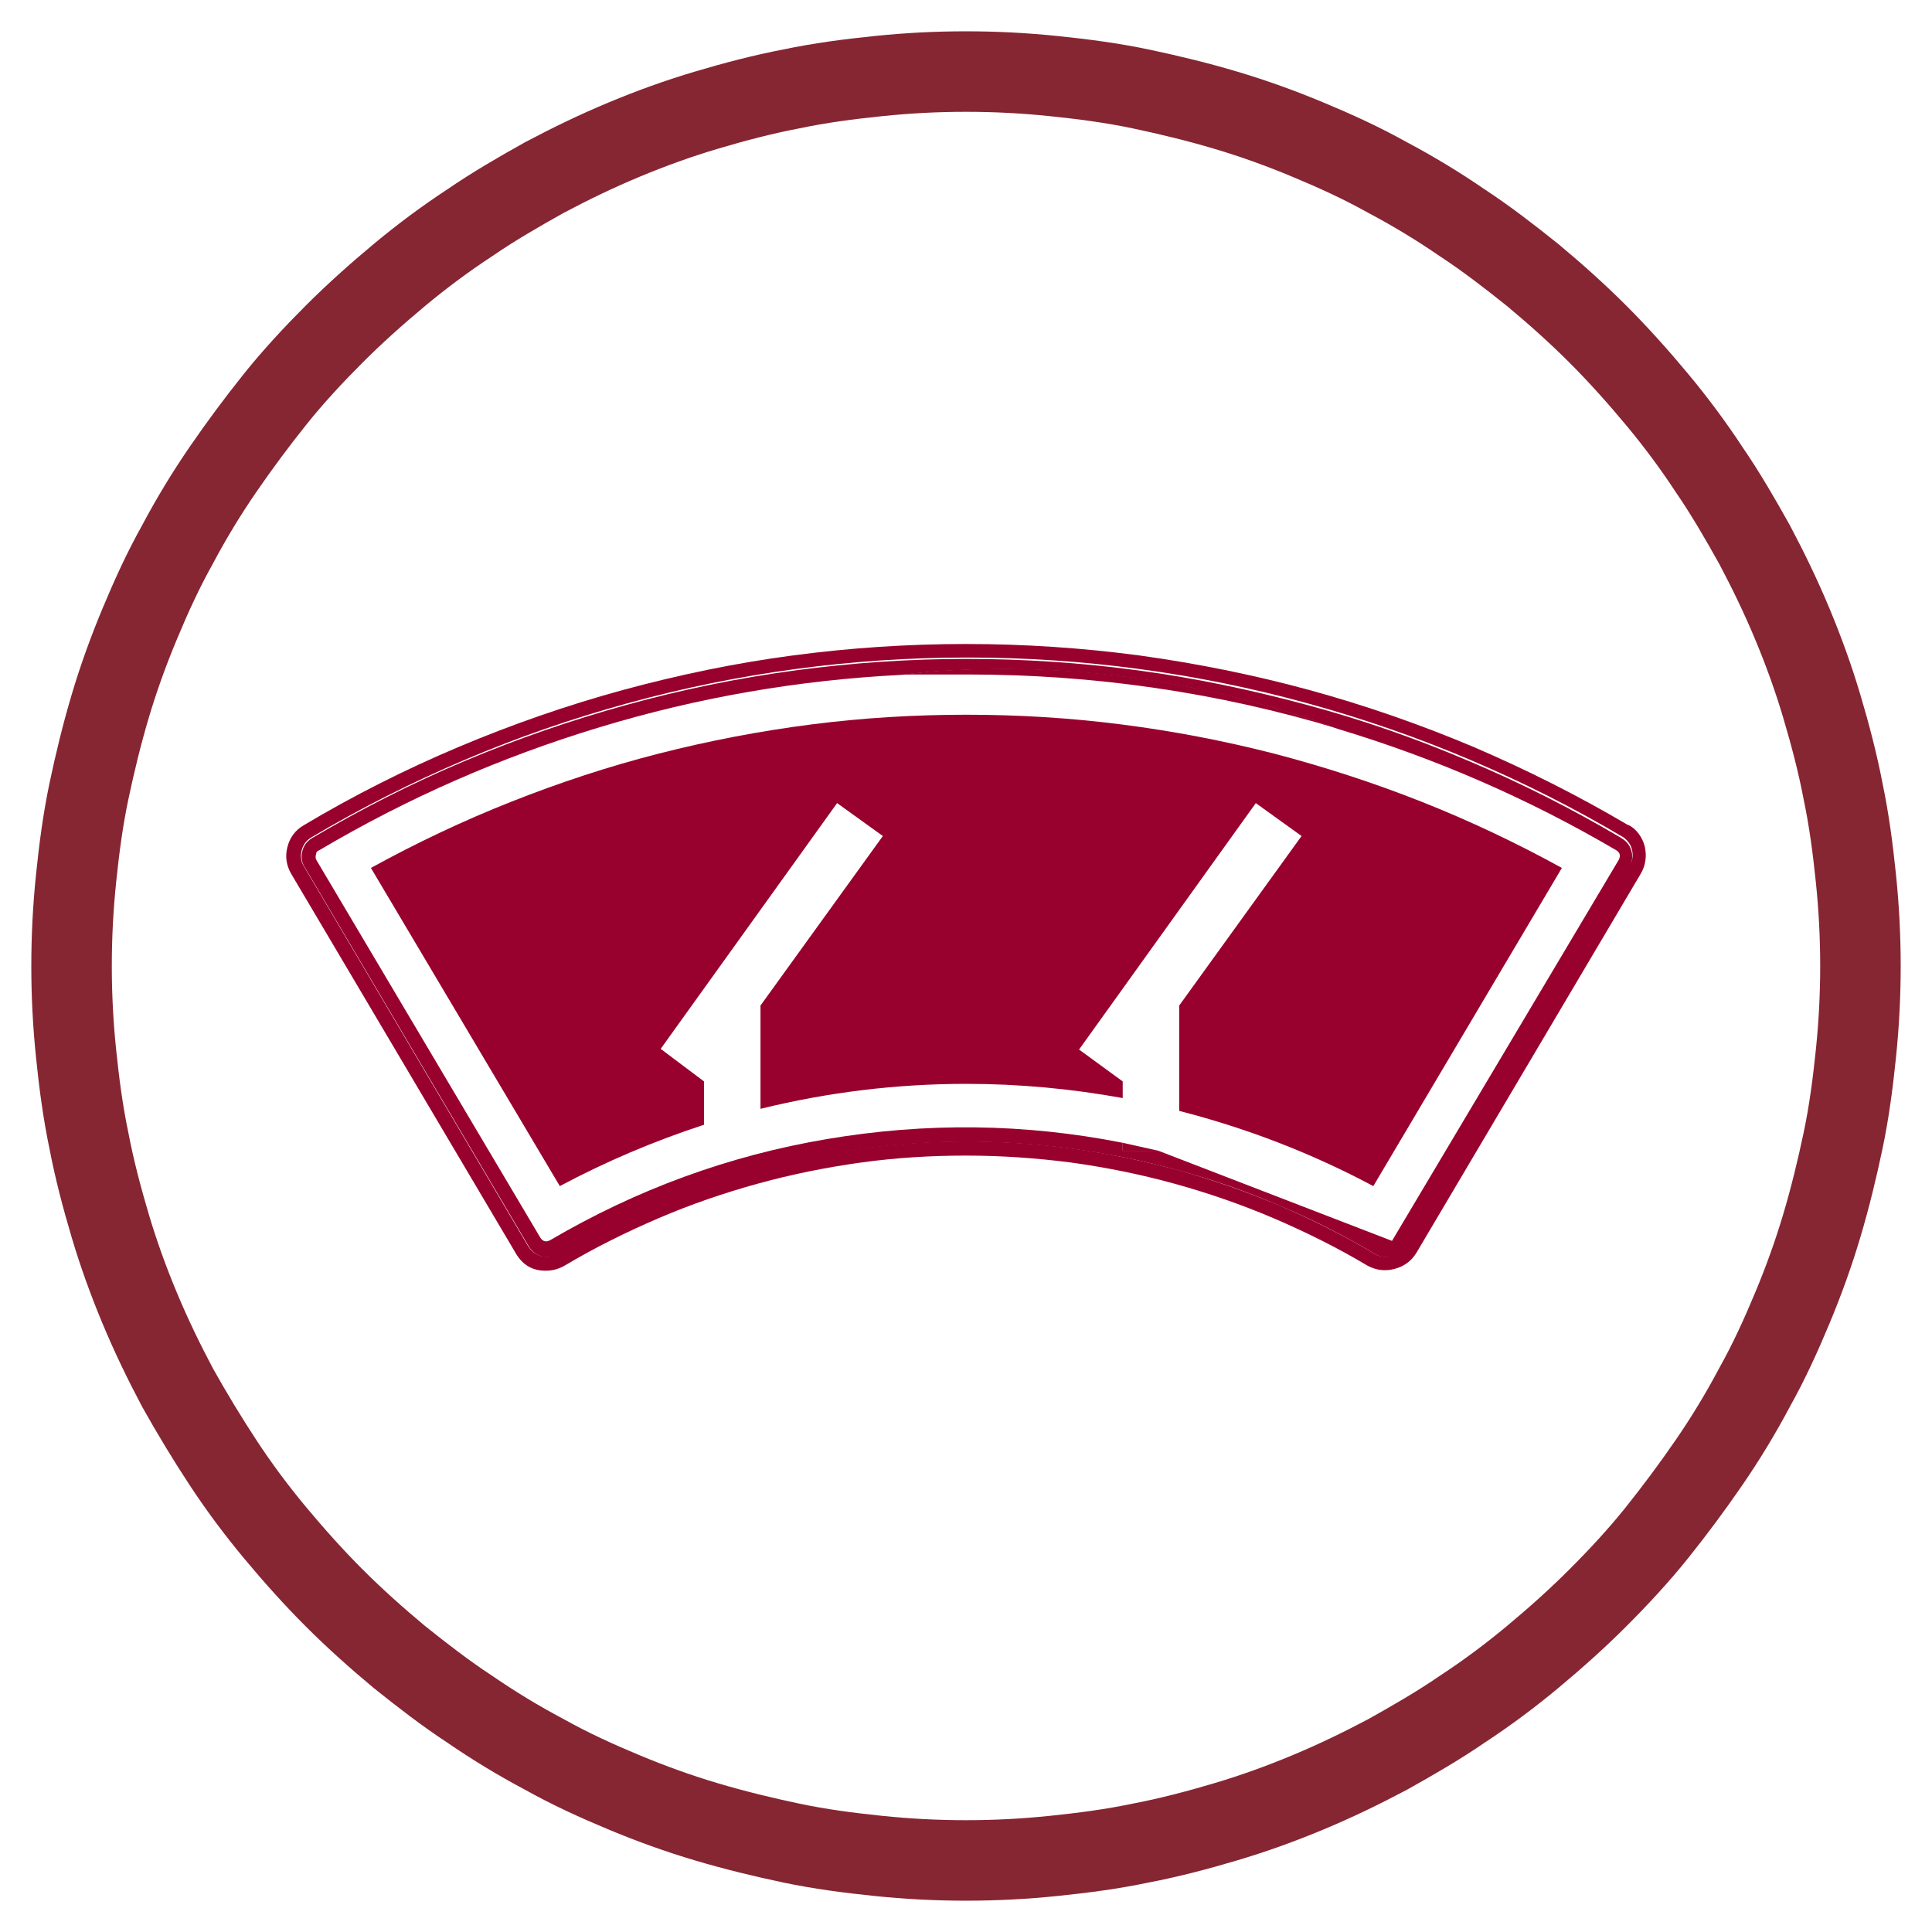 <svg width="54" height="54" viewBox="0 0 54 54" fill="none" xmlns="http://www.w3.org/2000/svg">
<path d="M52 27C52 27.825 51.958 28.629 51.873 29.453C51.788 30.278 51.683 31.082 51.514 31.886C51.344 32.69 51.154 33.472 50.921 34.255C50.689 35.037 50.414 35.799 50.096 36.56C49.779 37.322 49.441 38.062 49.039 38.781C48.658 39.5 48.235 40.198 47.77 40.875C47.305 41.552 46.818 42.207 46.31 42.842C45.803 43.476 45.232 44.09 44.661 44.661C44.09 45.232 43.476 45.782 42.842 46.31C42.207 46.839 41.552 47.326 40.875 47.77C40.198 48.235 39.5 48.637 38.781 49.039C38.062 49.42 37.322 49.779 36.56 50.096C35.799 50.414 35.037 50.689 34.255 50.921C33.472 51.154 32.668 51.365 31.886 51.514C31.082 51.683 30.278 51.788 29.453 51.873C28.629 51.958 27.825 52 27 52C26.175 52 25.371 51.958 24.547 51.873C23.722 51.788 22.918 51.683 22.114 51.514C21.311 51.344 20.528 51.154 19.745 50.921C18.963 50.689 18.201 50.414 17.44 50.096C16.678 49.779 15.938 49.441 15.219 49.039C14.5 48.658 13.802 48.235 13.125 47.77C12.448 47.326 11.793 46.818 11.158 46.31C10.524 45.782 9.91 45.232 9.339 44.661C8.768 44.09 8.218 43.476 7.69 42.842C7.161 42.207 6.674 41.552 6.23 40.875C5.786 40.198 5.363 39.5 4.961 38.781C4.58 38.062 4.221 37.322 3.904 36.56C3.586 35.799 3.311 35.037 3.079 34.255C2.846 33.472 2.635 32.668 2.486 31.886C2.317 31.082 2.212 30.278 2.127 29.453C2.042 28.629 2 27.825 2 27C2 26.175 2.042 25.371 2.127 24.547C2.212 23.722 2.317 22.918 2.486 22.114C2.656 21.311 2.846 20.528 3.079 19.745C3.311 18.963 3.586 18.201 3.904 17.44C4.221 16.678 4.559 15.938 4.961 15.219C5.342 14.5 5.765 13.802 6.23 13.125C6.695 12.448 7.182 11.793 7.69 11.158C8.197 10.524 8.768 9.91 9.339 9.339C9.91 8.768 10.524 8.218 11.158 7.69C11.793 7.161 12.448 6.674 13.125 6.23C13.802 5.765 14.5 5.363 15.219 4.961C15.938 4.58 16.678 4.221 17.44 3.904C18.201 3.586 18.963 3.311 19.745 3.079C20.528 2.846 21.332 2.635 22.114 2.486C22.918 2.317 23.722 2.212 24.547 2.127C25.371 2.042 26.175 2 27 2C27.825 2 28.629 2.042 29.453 2.127C30.278 2.212 31.082 2.317 31.886 2.486C32.69 2.656 33.472 2.846 34.255 3.079C35.037 3.311 35.799 3.586 36.56 3.904C37.322 4.221 38.062 4.559 38.781 4.961C39.5 5.342 40.198 5.765 40.875 6.23C41.552 6.674 42.207 7.182 42.842 7.69C43.476 8.218 44.09 8.768 44.661 9.339C45.232 9.91 45.782 10.524 46.31 11.158C46.839 11.793 47.326 12.448 47.77 13.125C48.235 13.802 48.637 14.5 49.039 15.219C49.42 15.938 49.779 16.678 50.096 17.44C50.414 18.201 50.689 18.963 50.921 19.745C51.154 20.528 51.365 21.332 51.514 22.114C51.683 22.918 51.788 23.722 51.873 24.547C51.958 25.371 52 26.175 52 27Z" stroke="#862633" stroke-width="2.25" stroke-miterlimit="10"/>
<path d="M45.515 24.181L39.247 34.838C39.131 35.031 38.966 35.128 38.734 35.128C38.627 35.128 38.53 35.109 38.433 35.051C37.571 34.537 36.68 34.092 35.76 33.694C34.839 33.307 33.899 32.977 32.931 32.706C31.962 32.445 30.983 32.241 29.995 32.106C29.007 31.97 28.009 31.902 27.011 31.902C26.013 31.902 25.016 31.97 24.027 32.106C23.039 32.241 22.061 32.435 21.092 32.706C20.123 32.968 19.183 33.297 18.263 33.694C17.343 34.082 16.451 34.537 15.589 35.051C15.444 35.128 15.299 35.148 15.134 35.109C14.979 35.07 14.853 34.973 14.766 34.838L8.498 24.22C8.411 24.084 8.391 23.929 8.43 23.774C8.469 23.619 8.556 23.493 8.701 23.406C10.086 22.582 11.511 21.866 12.993 21.236C14.475 20.606 15.986 20.083 17.537 19.657C19.087 19.23 20.656 18.911 22.245 18.698C23.834 18.484 25.432 18.378 27.04 18.378C28.649 18.378 30.247 18.484 31.836 18.698C33.425 18.911 34.994 19.23 36.544 19.657C38.094 20.083 39.606 20.606 41.088 21.236C42.57 21.866 43.994 22.582 45.38 23.406C45.505 23.503 45.593 23.619 45.622 23.784C45.651 23.939 45.622 24.084 45.535 24.22V24.171L45.515 24.181ZM45.515 23.067C44.12 22.243 42.677 21.517 41.185 20.877C39.693 20.248 38.162 19.715 36.602 19.288C35.043 18.862 33.454 18.543 31.846 18.32C30.237 18.107 28.629 18 27.002 18C25.374 18 23.766 18.107 22.158 18.32C20.549 18.533 18.97 18.862 17.401 19.288C15.841 19.715 14.31 20.248 12.819 20.877C11.327 21.507 9.883 22.234 8.488 23.067C8.256 23.202 8.101 23.406 8.033 23.677C7.965 23.939 8.004 24.191 8.139 24.423L14.417 35.031C14.611 35.361 14.892 35.525 15.27 35.516C15.444 35.516 15.618 35.467 15.773 35.38C16.616 34.876 17.498 34.44 18.399 34.053C19.3 33.665 20.23 33.346 21.179 33.084C22.129 32.822 23.088 32.629 24.066 32.493C25.045 32.358 26.023 32.299 27.002 32.299C27.98 32.299 28.959 32.367 29.937 32.493C30.916 32.629 31.875 32.822 32.824 33.084C33.773 33.346 34.694 33.665 35.605 34.053C36.505 34.44 37.387 34.876 38.23 35.38C38.472 35.506 38.714 35.535 38.976 35.467C39.237 35.4 39.441 35.254 39.586 35.022L45.864 24.413C45.932 24.297 45.971 24.181 45.99 24.045C46.009 23.919 46 23.784 45.971 23.658C45.941 23.532 45.883 23.416 45.806 23.309C45.728 23.202 45.632 23.115 45.515 23.057V23.067Z" fill="#98012E"/>
<path d="M32.378 32.164H31.38V31.941C28.638 31.399 25.887 31.37 23.126 31.835C20.365 32.3 17.788 33.249 15.376 34.664C15.269 34.722 15.172 34.702 15.104 34.596L8.836 24.026C8.817 23.978 8.817 23.92 8.836 23.871C8.836 23.813 8.875 23.784 8.923 23.765C11.394 22.302 14.01 21.159 16.761 20.326C19.512 19.492 22.322 19.008 25.189 18.863L26.003 18.775C29.917 18.494 33.715 19.027 37.396 20.374C40.128 21.197 42.715 22.321 45.176 23.765C45.282 23.832 45.301 23.92 45.243 24.036L38.907 34.683M45.321 23.426C43.945 22.612 42.511 21.885 41.039 21.265C39.566 20.636 38.055 20.112 36.505 19.696C34.955 19.279 33.395 18.95 31.806 18.737C30.218 18.524 28.619 18.417 27.02 18.417C25.422 18.417 23.823 18.524 22.235 18.737C20.646 18.95 19.076 19.27 17.536 19.696C15.986 20.122 14.475 20.645 13.002 21.265C11.53 21.885 10.096 22.612 8.72 23.426C8.584 23.513 8.487 23.629 8.449 23.794C8.41 23.949 8.429 24.104 8.517 24.239L14.785 34.848C14.872 34.983 14.998 35.08 15.153 35.119C15.308 35.158 15.463 35.138 15.608 35.061C16.47 34.547 17.362 34.102 18.282 33.705C19.202 33.317 20.142 32.988 21.111 32.716C22.08 32.455 23.058 32.251 24.046 32.116C25.034 31.98 26.032 31.912 27.03 31.912C28.028 31.912 29.026 31.98 30.014 32.116C31.002 32.251 31.981 32.445 32.949 32.716C33.918 32.978 34.858 33.307 35.778 33.705C36.699 34.092 37.59 34.547 38.452 35.061C38.549 35.119 38.646 35.138 38.752 35.138C38.975 35.138 39.15 35.041 39.266 34.848L45.544 24.239C45.621 24.094 45.641 23.949 45.602 23.794C45.563 23.639 45.466 23.513 45.331 23.435L45.321 23.426Z" fill="#98012E"/>
<path d="M31.379 32.164H32.377L31.379 31.941V32.164Z" fill="#98012E"/>
<path d="M18.466 29.316L23.397 22.447L24.676 23.367L21.256 28.105V30.992C23.145 30.527 25.064 30.294 27.011 30.294C28.484 30.294 29.937 30.43 31.38 30.691V30.226L30.16 29.335L35.1 22.447L36.379 23.367L32.959 28.105V31.05C34.849 31.534 36.66 32.232 38.385 33.152L43.655 24.259C42.386 23.561 41.078 22.941 39.731 22.408C38.385 21.875 37.009 21.43 35.604 21.062C34.199 20.703 32.785 20.432 31.341 20.248C29.898 20.064 28.464 19.977 27.011 19.977C25.558 19.977 24.114 20.064 22.68 20.248C21.247 20.432 19.823 20.703 18.418 21.062C17.013 21.42 15.637 21.875 14.291 22.408C12.944 22.941 11.636 23.561 10.367 24.259L15.647 33.152C16.936 32.464 18.282 31.893 19.677 31.437V30.226L18.466 29.316Z" fill="#98012E"/>
<path d="M37.387 20.364C33.715 19.017 29.927 18.484 26.032 18.765L25.219 18.852H27.05C30.567 18.852 34.015 19.346 37.387 20.364Z" fill="#98012E"/>
</svg>
